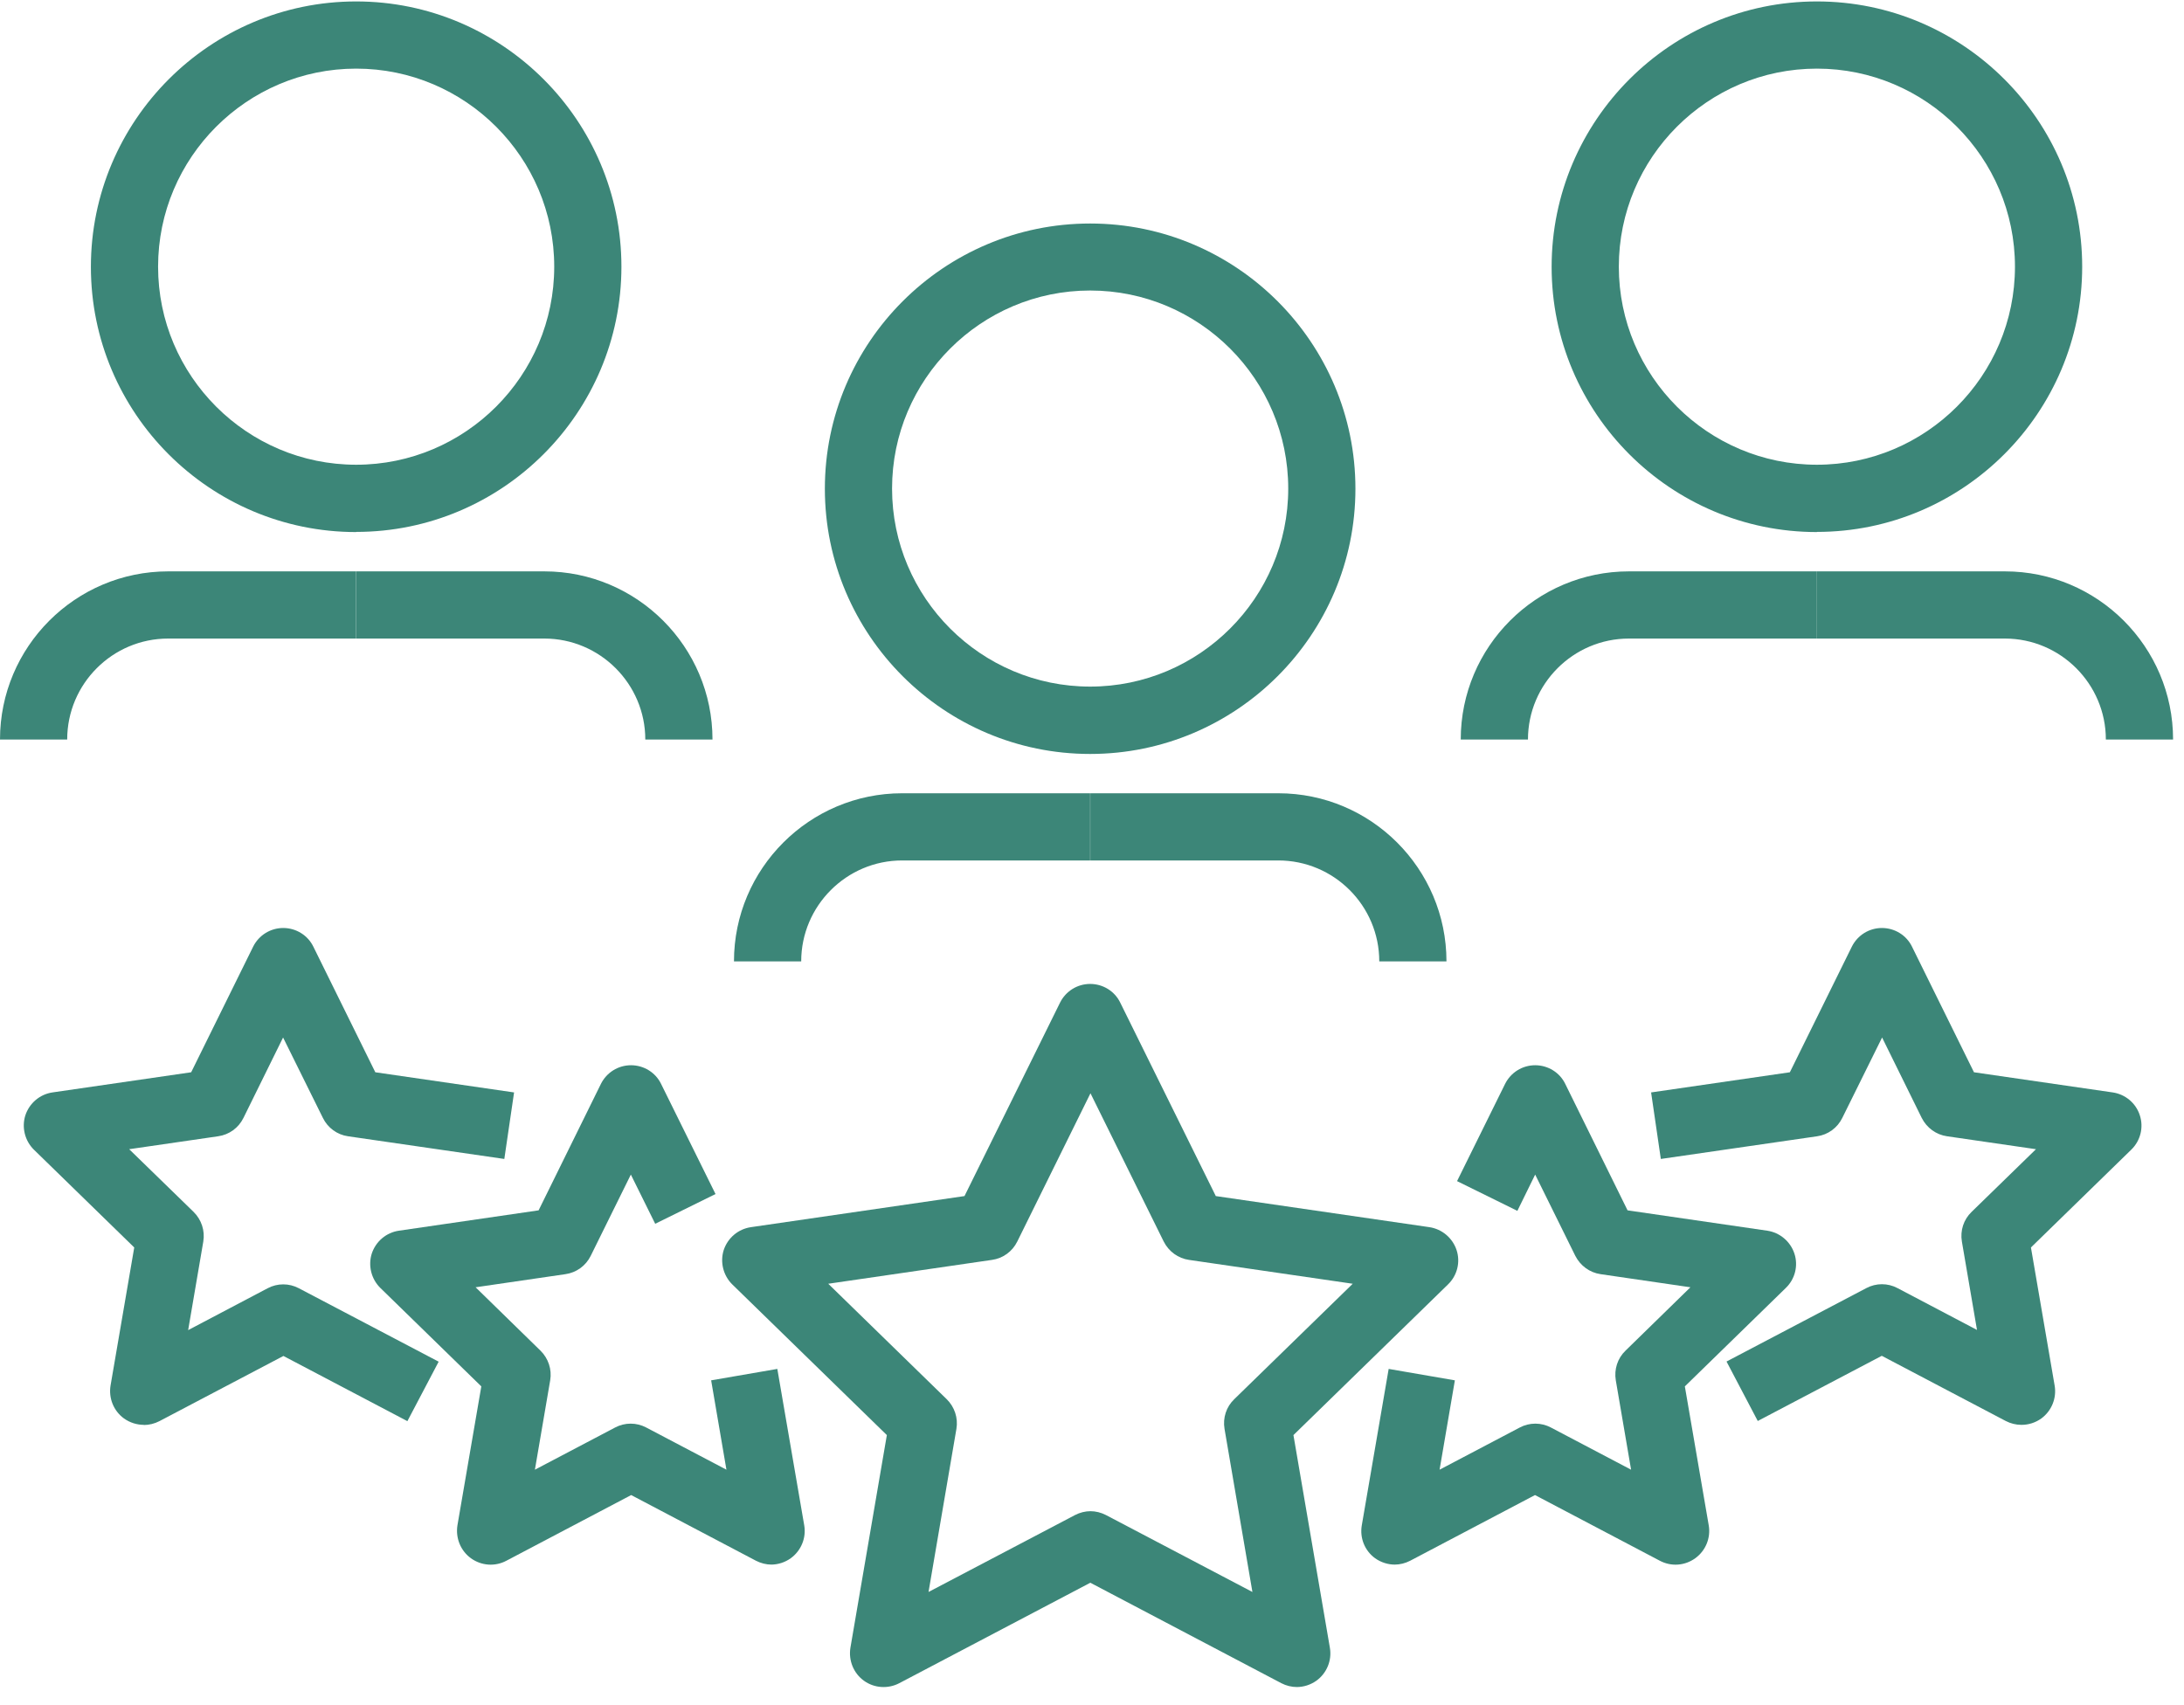 <svg width="73" height="57" viewBox="0 0 73 57" fill="none" xmlns="http://www.w3.org/2000/svg">
<g clip-path="url(#clip0_1697_20126)">
<path d="M11.905 17.787C7.014 17.787 3.038 13.812 3.038 8.921C3.038 4.03 7.019 0.048 11.905 0.048C16.79 0.048 20.771 4.03 20.771 8.915C20.771 13.8 16.795 17.782 11.905 17.782V17.787ZM11.905 2.294C8.255 2.294 5.284 5.265 5.284 8.915C5.284 12.565 8.255 15.536 11.905 15.536C15.554 15.536 18.525 12.565 18.525 8.915C18.525 5.265 15.554 2.294 11.905 2.294Z" fill="#3C8678"/>
<path d="M2.246 24.722H0C0 21.622 2.521 19.101 5.621 19.101H11.905V21.347H5.621C3.757 21.347 2.246 22.863 2.246 24.722Z" fill="#3C8678"/>
<path d="M23.815 24.722H21.569C21.569 22.863 20.052 21.347 18.194 21.347H11.91V19.101H18.194C21.293 19.101 23.815 21.622 23.815 24.722Z" fill="#3C8678"/>
<path d="M60.73 17.787C55.839 17.787 51.863 13.812 51.863 8.921C51.863 4.03 55.839 0.048 60.73 0.048C65.621 0.048 69.597 4.03 69.597 8.915C69.597 13.8 65.621 17.782 60.73 17.782V17.787ZM60.73 2.294C57.08 2.294 54.109 5.265 54.109 8.915C54.109 12.565 57.08 15.536 60.73 15.536C64.38 15.536 67.35 12.565 67.35 8.915C67.35 5.265 64.38 2.294 60.73 2.294Z" fill="#3C8678"/>
<path d="M51.072 24.722H48.825C48.825 21.622 51.347 19.101 54.446 19.101H60.73V21.347H54.446C52.588 21.347 51.072 22.863 51.072 24.722Z" fill="#3C8678"/>
<path d="M72.635 24.722H70.388C70.388 22.863 68.872 21.347 67.013 21.347H60.73V19.101H67.013C70.113 19.101 72.635 21.622 72.635 24.722Z" fill="#3C8678"/>
<path d="M36.438 25.205C31.547 25.205 27.571 21.224 27.571 16.338C27.571 11.453 31.547 7.472 36.438 7.472C41.329 7.472 45.305 11.453 45.305 16.338C45.305 21.224 41.329 25.205 36.438 25.205ZM36.438 9.712C32.788 9.712 29.817 12.683 29.817 16.333C29.817 19.983 32.788 22.953 36.438 22.953C40.088 22.953 43.059 19.983 43.059 16.333C43.059 12.683 40.088 9.712 36.438 9.712Z" fill="#3C8678"/>
<path d="M26.78 32.14H24.533C24.533 29.04 27.055 26.519 30.154 26.519H36.438V28.765H30.154C28.296 28.765 26.78 30.281 26.78 32.14Z" fill="#3C8678"/>
<path d="M48.348 32.14H46.102C46.102 30.276 44.586 28.765 42.727 28.765H36.444V26.519H42.727C45.827 26.519 48.348 29.04 48.348 32.14Z" fill="#3C8678"/>
<path d="M43.35 56.398C43.171 56.398 42.991 56.354 42.828 56.269L36.444 52.911L30.059 56.269C29.683 56.466 29.222 56.438 28.874 56.185C28.526 55.932 28.358 55.506 28.425 55.084L29.643 47.975L24.477 42.939C24.174 42.641 24.062 42.192 24.191 41.787C24.326 41.383 24.674 41.086 25.101 41.024L32.238 39.985L35.433 33.516C35.624 33.134 36.011 32.893 36.438 32.893C36.865 32.893 37.258 33.134 37.443 33.516L40.638 39.985L47.775 41.024C48.197 41.086 48.55 41.383 48.685 41.787C48.82 42.192 48.708 42.641 48.399 42.939L43.233 47.975L44.451 55.084C44.524 55.506 44.35 55.932 44.002 56.185C43.805 56.325 43.575 56.398 43.339 56.398H43.35ZM36.444 50.519C36.623 50.519 36.803 50.564 36.966 50.648L41.862 53.22L40.93 47.768C40.868 47.403 40.986 47.032 41.256 46.774L45.215 42.916L39.745 42.119C39.38 42.068 39.066 41.838 38.898 41.507L36.449 36.548L34.001 41.507C33.838 41.838 33.524 42.068 33.153 42.119L27.684 42.916L31.642 46.774C31.906 47.032 32.03 47.403 31.968 47.768L31.036 53.22L35.933 50.648C36.095 50.564 36.275 50.519 36.455 50.519H36.444Z" fill="#3C8678"/>
<path d="M67.564 47.633C67.384 47.633 67.204 47.588 67.042 47.504L62.898 45.325L58.753 47.504L57.709 45.516L62.381 43.062C62.707 42.888 63.1 42.888 63.425 43.062L66.081 44.46L65.576 41.506C65.514 41.141 65.632 40.771 65.902 40.512L68.052 38.418L65.082 37.986C64.717 37.935 64.402 37.705 64.234 37.373L62.909 34.684L61.578 37.373C61.415 37.705 61.101 37.935 60.736 37.986L55.513 38.744L55.188 36.52L59.826 35.846L61.898 31.646C62.089 31.264 62.476 31.023 62.903 31.023C63.33 31.023 63.723 31.264 63.908 31.646L65.98 35.846L70.619 36.52C71.04 36.582 71.394 36.879 71.523 37.284C71.657 37.688 71.545 38.137 71.236 38.435L67.884 41.703L68.676 46.319C68.749 46.74 68.575 47.167 68.232 47.419C68.035 47.56 67.805 47.633 67.57 47.633H67.564Z" fill="#3C8678"/>
<path d="M4.807 47.633C4.576 47.633 4.341 47.56 4.144 47.419C3.796 47.167 3.627 46.74 3.695 46.319L4.487 41.703L1.134 38.435C0.831 38.137 0.719 37.688 0.848 37.284C0.983 36.879 1.331 36.582 1.752 36.52L6.39 35.846L8.462 31.646C8.653 31.264 9.041 31.023 9.467 31.023C9.894 31.023 10.287 31.264 10.473 31.646L12.545 35.846L17.183 36.52L16.857 38.744L11.635 37.986C11.27 37.935 10.956 37.705 10.793 37.373L9.462 34.684L8.137 37.373C7.974 37.705 7.659 37.935 7.289 37.986L4.318 38.418L6.469 40.512C6.733 40.771 6.856 41.141 6.795 41.506L6.289 44.466L8.945 43.067C9.271 42.893 9.664 42.893 9.99 43.067L14.662 45.521L13.617 47.509L9.473 45.33L5.329 47.509C5.166 47.593 4.986 47.638 4.807 47.638V47.633Z" fill="#3C8678"/>
<path d="M25.791 52.305C25.612 52.305 25.432 52.26 25.269 52.176L21.097 49.98L16.925 52.176C16.548 52.378 16.088 52.344 15.74 52.092C15.392 51.839 15.223 51.412 15.29 50.991L16.088 46.347L12.713 43.056C12.41 42.759 12.298 42.31 12.427 41.905C12.562 41.501 12.91 41.203 13.336 41.142L18.003 40.462L20.086 36.234C20.277 35.852 20.664 35.611 21.091 35.611C21.518 35.611 21.911 35.852 22.096 36.234L23.916 39.917L21.9 40.911L21.086 39.266L19.744 41.984C19.581 42.315 19.266 42.545 18.896 42.596L15.897 43.034L18.064 45.151C18.328 45.409 18.452 45.78 18.39 46.145L17.879 49.132L20.558 47.723C20.883 47.549 21.276 47.549 21.602 47.723L24.281 49.132L23.77 46.145L25.982 45.763L26.881 50.991C26.954 51.412 26.779 51.839 26.431 52.092C26.235 52.232 26.005 52.305 25.769 52.305H25.791Z" fill="#3C8678"/>
<path d="M46.624 52.305C46.394 52.305 46.158 52.232 45.962 52.092C45.614 51.839 45.445 51.412 45.518 50.991L46.416 45.763L48.629 46.145L48.118 49.132L50.796 47.723C51.122 47.549 51.515 47.549 51.841 47.723L54.519 49.132L54.008 46.145C53.947 45.78 54.065 45.409 54.334 45.151L56.502 43.034L53.503 42.596C53.138 42.545 52.824 42.315 52.655 41.984L51.313 39.266L50.718 40.479L48.702 39.485L50.308 36.234C50.499 35.852 50.886 35.611 51.313 35.611C51.74 35.611 52.133 35.852 52.318 36.234L54.401 40.462L59.068 41.142C59.489 41.203 59.843 41.501 59.977 41.905C60.112 42.31 60 42.759 59.691 43.056L56.316 46.347L57.114 50.991C57.187 51.412 57.013 51.839 56.664 52.092C56.316 52.344 55.861 52.378 55.48 52.176L51.307 49.98L47.135 52.176C46.972 52.26 46.793 52.305 46.613 52.305H46.624Z" fill="#3C8678"/>
</g>
<defs>
<clipPath id="clip0_1697_20126">
<rect width="72.635" height="56.35" fill="white" transform="translate(0 0.048)"/>
</clipPath>
</defs>
</svg>
